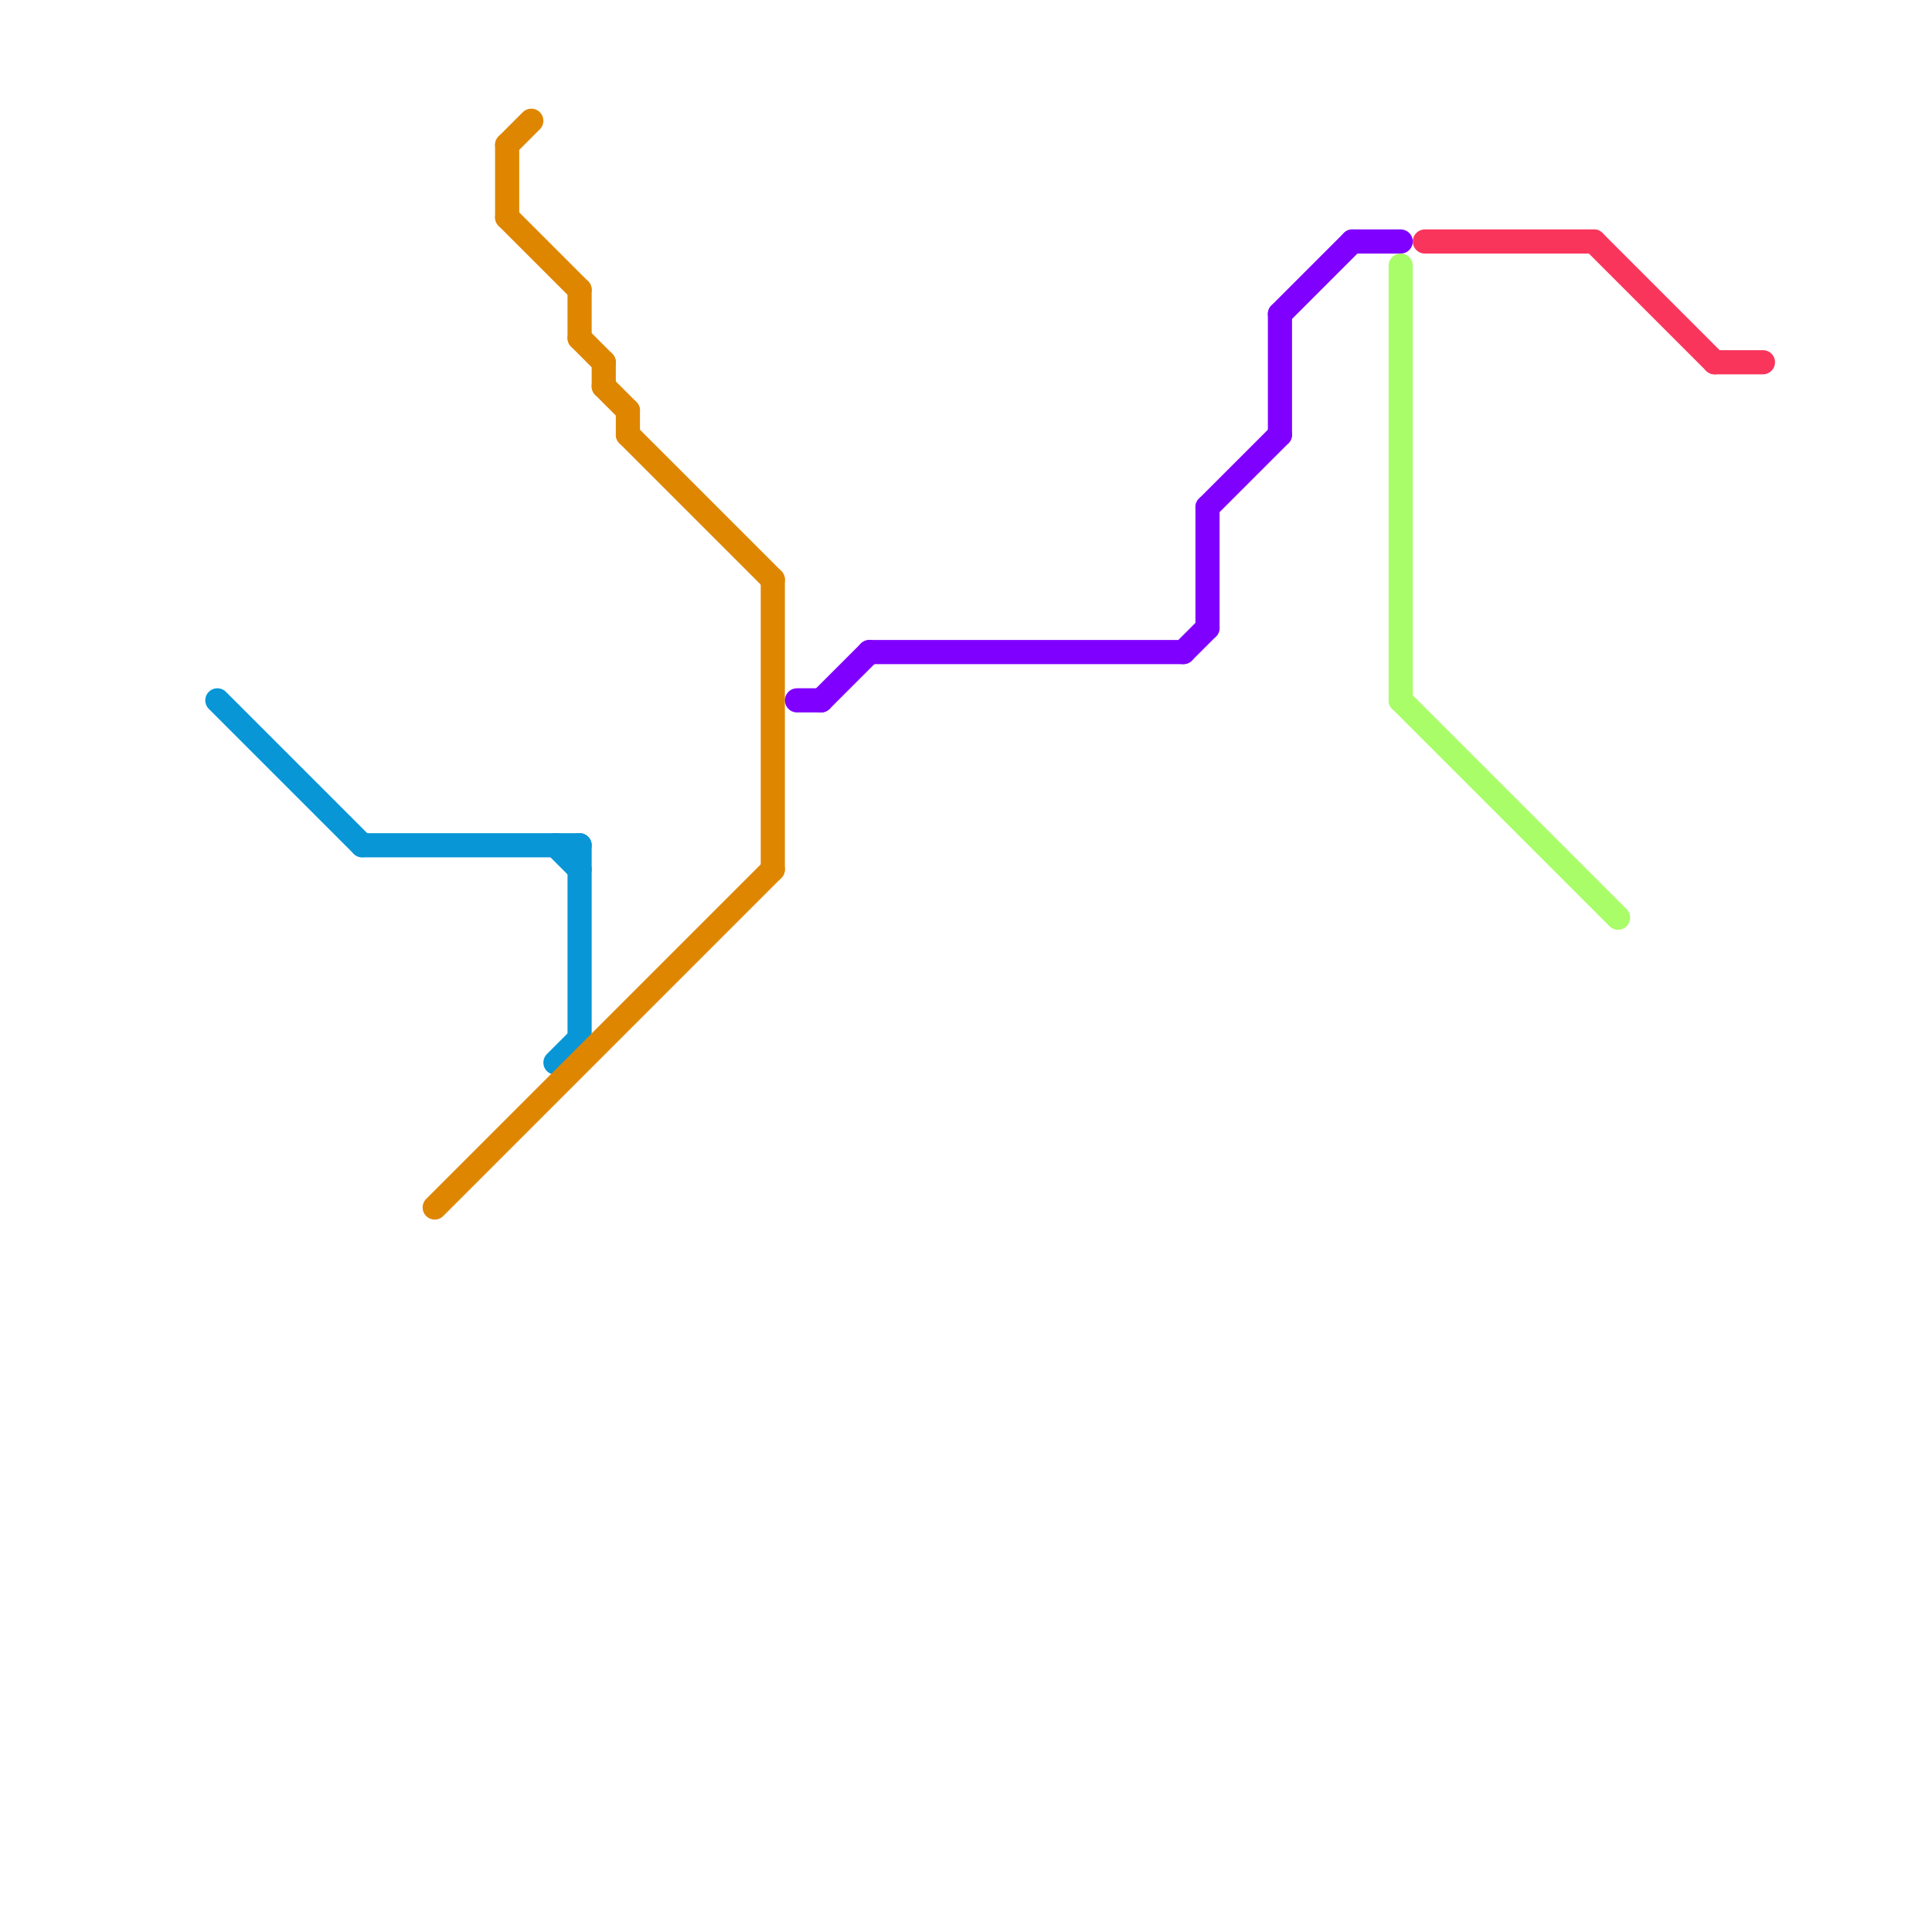 
<svg version="1.1" xmlns="http://www.w3.org/2000/svg" viewBox="0 0 80 80">
<style>text { font: 1px Helvetica; font-weight: 600; white-space: pre; dominant-baseline: central; } line { stroke-width: 1; fill: none; stroke-linecap: round; stroke-linejoin: round; } .c0 { stroke: #0896d7 } .c1 { stroke: #df8600 } .c2 { stroke: #8000ff } .c3 { stroke: #a8fd68 } .c4 { stroke: #f9355c }</style><defs><g id="wm-xf"><circle r="1.2" fill="#000"/><circle r="0.9" fill="#fff"/><circle r="0.6" fill="#000"/><circle r="0.3" fill="#fff"/></g><g id="wm"><circle r="0.6" fill="#000"/><circle r="0.3" fill="#fff"/></g></defs><line class="c0" x1="24" y1="35" x2="24" y2="43"/><line class="c0" x1="23" y1="44" x2="24" y2="43"/><line class="c0" x1="23" y1="35" x2="24" y2="36"/><line class="c0" x1="9" y1="29" x2="15" y2="35"/><line class="c0" x1="15" y1="35" x2="24" y2="35"/><line class="c1" x1="26" y1="18" x2="32" y2="24"/><line class="c1" x1="32" y1="24" x2="32" y2="36"/><line class="c1" x1="25" y1="15" x2="25" y2="16"/><line class="c1" x1="24" y1="12" x2="24" y2="14"/><line class="c1" x1="18" y1="50" x2="32" y2="36"/><line class="c1" x1="24" y1="14" x2="25" y2="15"/><line class="c1" x1="25" y1="16" x2="26" y2="17"/><line class="c1" x1="21" y1="6" x2="22" y2="5"/><line class="c1" x1="21" y1="6" x2="21" y2="9"/><line class="c1" x1="21" y1="9" x2="24" y2="12"/><line class="c1" x1="26" y1="17" x2="26" y2="18"/><line class="c2" x1="56" y1="10" x2="58" y2="10"/><line class="c2" x1="34" y1="29" x2="36" y2="27"/><line class="c2" x1="49" y1="27" x2="50" y2="26"/><line class="c2" x1="33" y1="29" x2="34" y2="29"/><line class="c2" x1="53" y1="13" x2="53" y2="18"/><line class="c2" x1="50" y1="21" x2="50" y2="26"/><line class="c2" x1="36" y1="27" x2="49" y2="27"/><line class="c2" x1="50" y1="21" x2="53" y2="18"/><line class="c2" x1="53" y1="13" x2="56" y2="10"/><line class="c3" x1="58" y1="29" x2="67" y2="38"/><line class="c3" x1="58" y1="11" x2="58" y2="29"/><line class="c4" x1="59" y1="10" x2="66" y2="10"/><line class="c4" x1="71" y1="15" x2="73" y2="15"/><line class="c4" x1="66" y1="10" x2="71" y2="15"/>
</svg>
